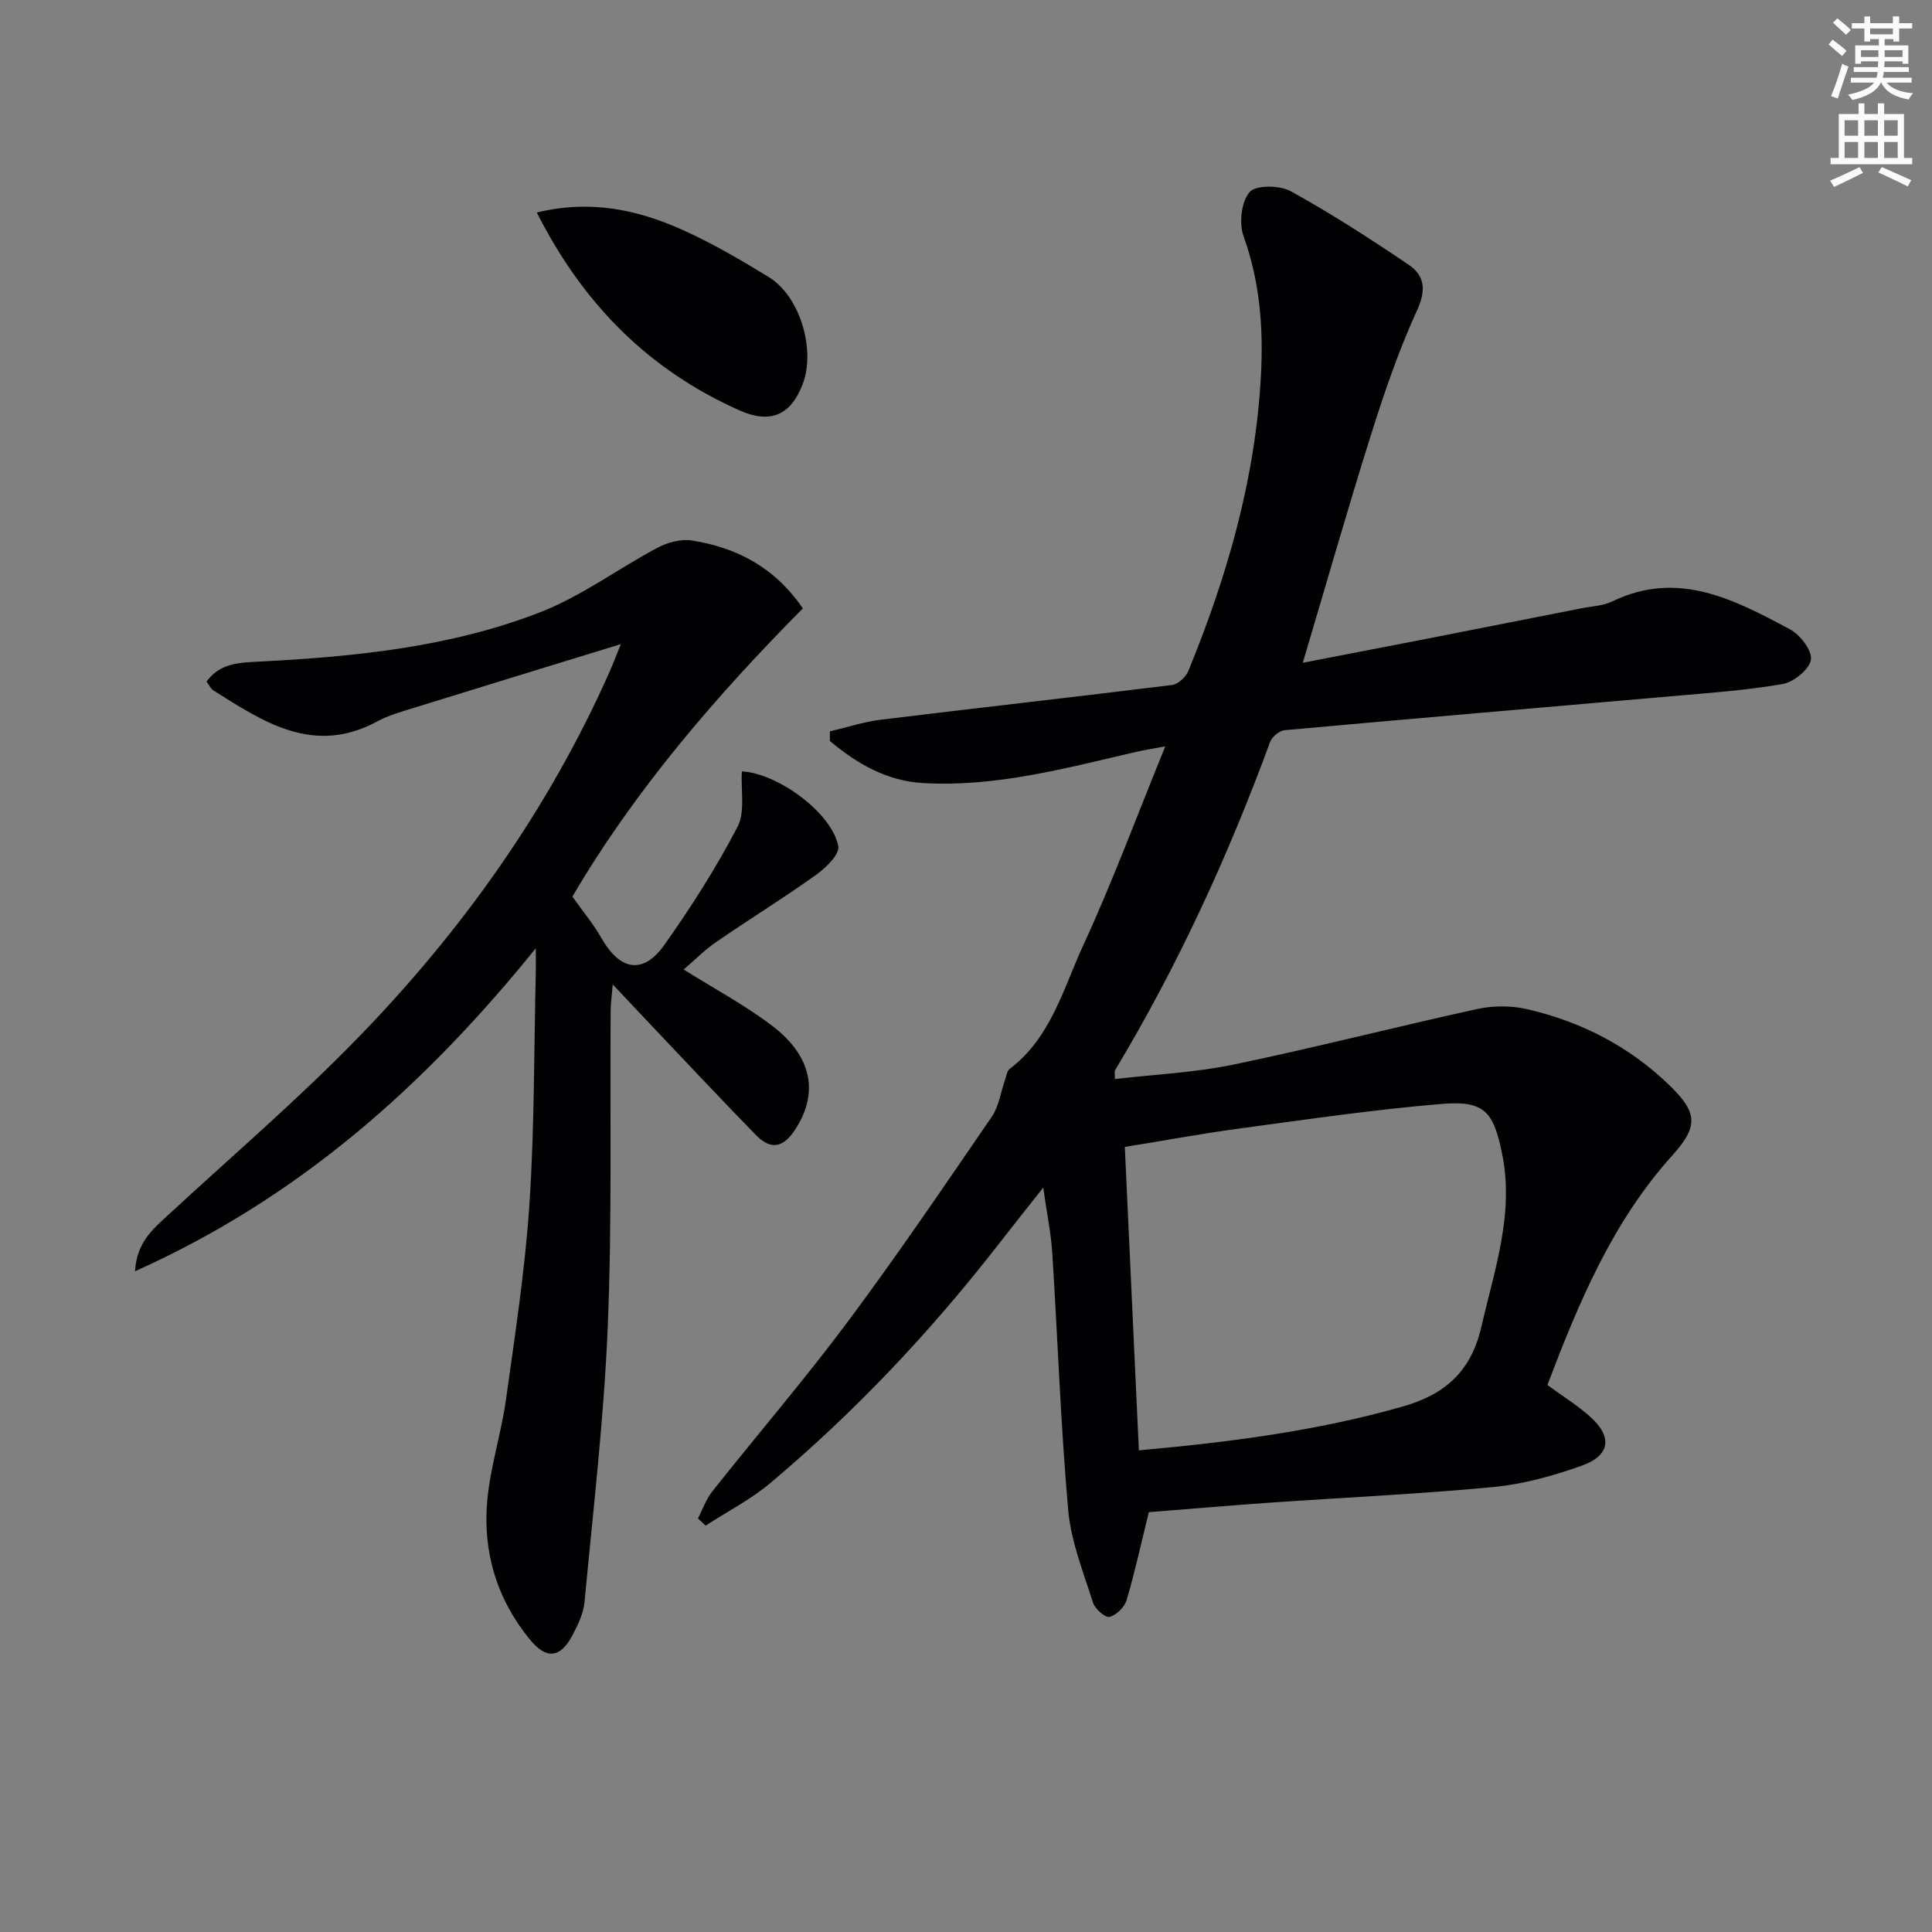 <svg enable-background="new 0 0 400 400" viewBox="0 0 400 400" xmlns="http://www.w3.org/2000/svg"><rect x="0" y="0" width="400" height="400" fill="#808080" stroke="none"/><path d="m378.6 9.2.8-1c.9.7 1.9 1.4 2.9 2.3l-.9 1.1c-1.1-.9-2-1.7-2.8-2.4zm.5 10.7c.9-2.1 1.6-4.3 2.3-6.7.4.2.8.4 1.3.6-.7 2.1-1.5 4.3-2.2 6.6zm.4-15.2.9-.9c1 .8 2 1.6 2.8 2.4l-1 1c-1-.9-1.9-1.8-2.7-2.5zm12.5-1.3h1.2v1.4h2.7v1.1h-2.7v2.7h-1.2v-.5h-1.8v1.3h4.9v3.8h-1.2v-.5h-3.7c0 .4-.1.9-.1 1.2h5.1v1h-5.2c0 .5-.1.9-.2 1.2h6v1h-5.2c1.1 1.3 2.9 2 5.5 2.2-.4.4-.7.8-.9 1.3-2.9-.5-4.8-1.6-5.7-3.5h-.1c-.8 1.7-2.7 2.9-5.9 3.6-.2-.4-.6-.8-.9-1.1 2.8-.6 4.6-1.4 5.4-2.5h-4.8v-1h5.3c.1-.3.2-.7.2-1.2h-4.9v-1h5c0-.4 0-.8.1-1.2h-3.6v.5h-1.2v-3.8h4.9v-1.3h-1.8v.5h-1.2v-2.7h-2.6v-1.1h2.6v-1.4h1.2v1.4h4.7v-1.4zm-6.7 8.4h3.6c0-.4 0-.9 0-1.4h-3.6zm1.9-4.7h4.7v-1.2h-4.7zm6.7 3.3h-3.7v1.4h3.7z" fill="#fcfbfa"/><path d="m384.7 21.4h1.3v2.2h2.8v-2.2h1.3v2.2h4.1v9.1h1.7v1.3h-16.9v-1.3h1.7v-9.1h4.1v-2.2zm.3 13.2.7 1.2c-1.8.9-3.8 1.9-6 2.9-.2-.4-.5-.8-.8-1.3 2.4-1 4.4-2 6.1-2.8zm-3.1-6.5h2.8v-3.2h-2.8zm0 4.6h2.8v-3.3h-2.8zm4.1-4.6h2.8v-3.2h-2.8zm0 4.6h2.8v-3.3h-2.8zm3.6 1.9c2.1.9 4.1 1.8 6.1 2.7l-.7 1.3c-2.2-1.1-4.2-2-6.1-2.9zm3.3-9.7h-2.8v3.2h2.8zm-2.8 7.8h2.8v-3.3h-2.8z" fill="#fcfbfa"/><g fill="#010103"><path d="m237.85 313.08c-1.64 6.66-2.9 12.5-4.6 18.21-.43 1.45-2.14 3.13-3.55 3.47-.89.21-3-1.66-3.41-2.96-1.99-6.3-4.55-12.64-5.13-19.12-1.56-17.72-2.17-35.51-3.3-53.27-.26-4.09-1.11-8.15-1.87-13.53-3.63 4.6-6.49 8.17-9.29 11.78-14.05 18.07-29.68 34.65-47.2 49.38-4.06 3.42-8.91 5.9-13.4 8.82-.53-.5-1.07-.99-1.6-1.49.98-1.87 1.68-3.96 2.97-5.59 9.31-11.74 19.09-23.12 28.04-35.12 10.34-13.87 20.05-28.2 29.84-42.47 1.47-2.15 1.84-5.06 2.73-7.61.27-.78.39-1.83.95-2.26 8.58-6.5 11.13-16.69 15.29-25.71 6.03-13.08 11.04-26.63 16.94-41.09-2.98.56-4.54.8-6.07 1.16-14.54 3.35-29.01 7.33-44.14 6.44-7.52-.44-13.69-4.05-19.23-8.71 0-.66 0-1.33 0-1.99 3.51-.82 6.98-1.97 10.53-2.41 20.1-2.46 40.22-4.7 60.31-7.19 1.26-.16 2.87-1.66 3.38-2.92 8.04-19.61 13.87-39.74 15.02-61.09.53-9.92-.19-19.44-3.59-28.88-.97-2.69-.48-7.13 1.24-9.16 1.27-1.49 6.22-1.44 8.5-.19 8.4 4.63 16.49 9.86 24.45 15.24 3.35 2.27 3.64 5.28 1.7 9.5-3.79 8.26-6.75 16.95-9.49 25.64-4.87 15.45-9.31 31.04-14.14 47.26 8.37-1.62 16.46-3.17 24.54-4.75 11.08-2.17 22.15-4.35 33.22-6.54 2.12-.42 4.42-.5 6.31-1.41 13.61-6.6 25.24-.37 36.75 5.74 2.12 1.13 4.66 4.41 4.38 6.32-.29 1.99-3.55 4.64-5.86 5.04-7.64 1.33-15.43 1.86-23.18 2.54-26.64 2.34-53.29 4.6-79.92 7.02-1.1.1-2.62 1.37-3.01 2.44-8.68 23.62-19.13 46.39-32.11 67.98-.14.23-.02.62-.02 1.81 8.27-.97 16.57-1.34 24.6-3.01 16.88-3.51 33.59-7.81 50.43-11.5 3.27-.71 6.97-.72 10.22.02 11.23 2.56 21.23 7.71 29.56 15.77 5.92 5.73 5.98 8.54.54 14.59-12.39 13.77-19.33 30.44-25.81 47.47 3.13 2.3 6.25 4.21 8.92 6.62 4.59 4.14 4.08 7.99-1.79 10.08-5.89 2.1-12.1 3.83-18.3 4.42-15.39 1.47-30.84 2.17-46.27 3.24-8.43.59-16.85 1.32-25.08 1.97zm-2.06-12.8c18.75-1.69 36.88-4.01 54.65-9.08 8.9-2.54 14.18-7.4 16.28-16.57 2.7-11.78 6.79-23.29 4.29-35.67-1.8-8.9-3.68-11.14-12.57-10.4-13.86 1.15-27.64 3.18-41.43 5.03-7.97 1.07-15.89 2.54-24.13 3.87.98 21.1 1.93 41.65 2.91 62.82z"/><path d="m118.51 185.63c2.27 3.21 4.4 5.75 6.01 8.59 3.85 6.75 8.63 7.62 13.04 1.39 5.53-7.8 10.71-15.94 15.13-24.41 1.63-3.13.67-7.61.9-11.49 7.21.32 18.61 8.44 19.97 15.5.32 1.65-2.57 4.47-4.59 5.91-6.75 4.83-13.83 9.19-20.67 13.9-2.42 1.66-4.52 3.8-6.75 5.71 6.38 4 12.67 7.36 18.28 11.62 8.48 6.42 9.71 14.16 4.69 21.68-2.55 3.83-5.14 3.91-8.02.96-6.98-7.14-13.8-14.43-20.68-21.67-2.72-2.87-5.43-5.75-8.96-9.5-.21 2.58-.42 3.96-.43 5.35-.16 21.82.3 43.67-.6 65.46-.79 19.05-3.02 38.04-4.81 57.04-.22 2.39-1.39 4.8-2.54 6.97-2.49 4.69-5.39 4.94-8.74.85-6.87-8.38-9.82-18.17-8.86-28.8.64-7.04 2.9-13.92 3.88-20.95 1.88-13.48 3.96-26.97 4.86-40.53 1.05-15.93.93-31.94 1.31-47.91.03-1.12 0-2.24 0-4.97-23.25 28.76-49.3 51.79-82.98 66.87.37-5.99 3.67-8.69 6.76-11.55 13.07-12.09 26.64-23.7 39.05-36.43 21.75-22.3 39.68-47.44 52.41-76.05.64-1.44 1.19-2.91 2.37-5.81-15.19 4.67-29.07 8.91-42.95 13.22-2.54.79-5.16 1.52-7.47 2.77-13.11 7.11-23.5.19-33.96-6.42-.52-.33-.8-1.02-1.4-1.82 2.81-3.89 6.97-3.93 11.04-4.14 19.79-1.02 39.51-3 58.08-10.23 8.53-3.32 16.11-9.02 24.27-13.35 2.09-1.11 4.9-1.84 7.17-1.48 9.17 1.48 17.03 5.48 22.9 14.05-18.05 18.22-34.82 37.69-47.71 59.67z"/><path d="m111.14 44c11.04-2.7 20.83-.6 30.18 3.6 6.18 2.78 12.09 6.23 17.87 9.78 6.42 3.94 9.71 14.96 7.02 22.09-2.44 6.5-6.72 8.32-13.02 5.53-18.85-8.35-32.48-22.05-42.05-41z"/></g></svg>